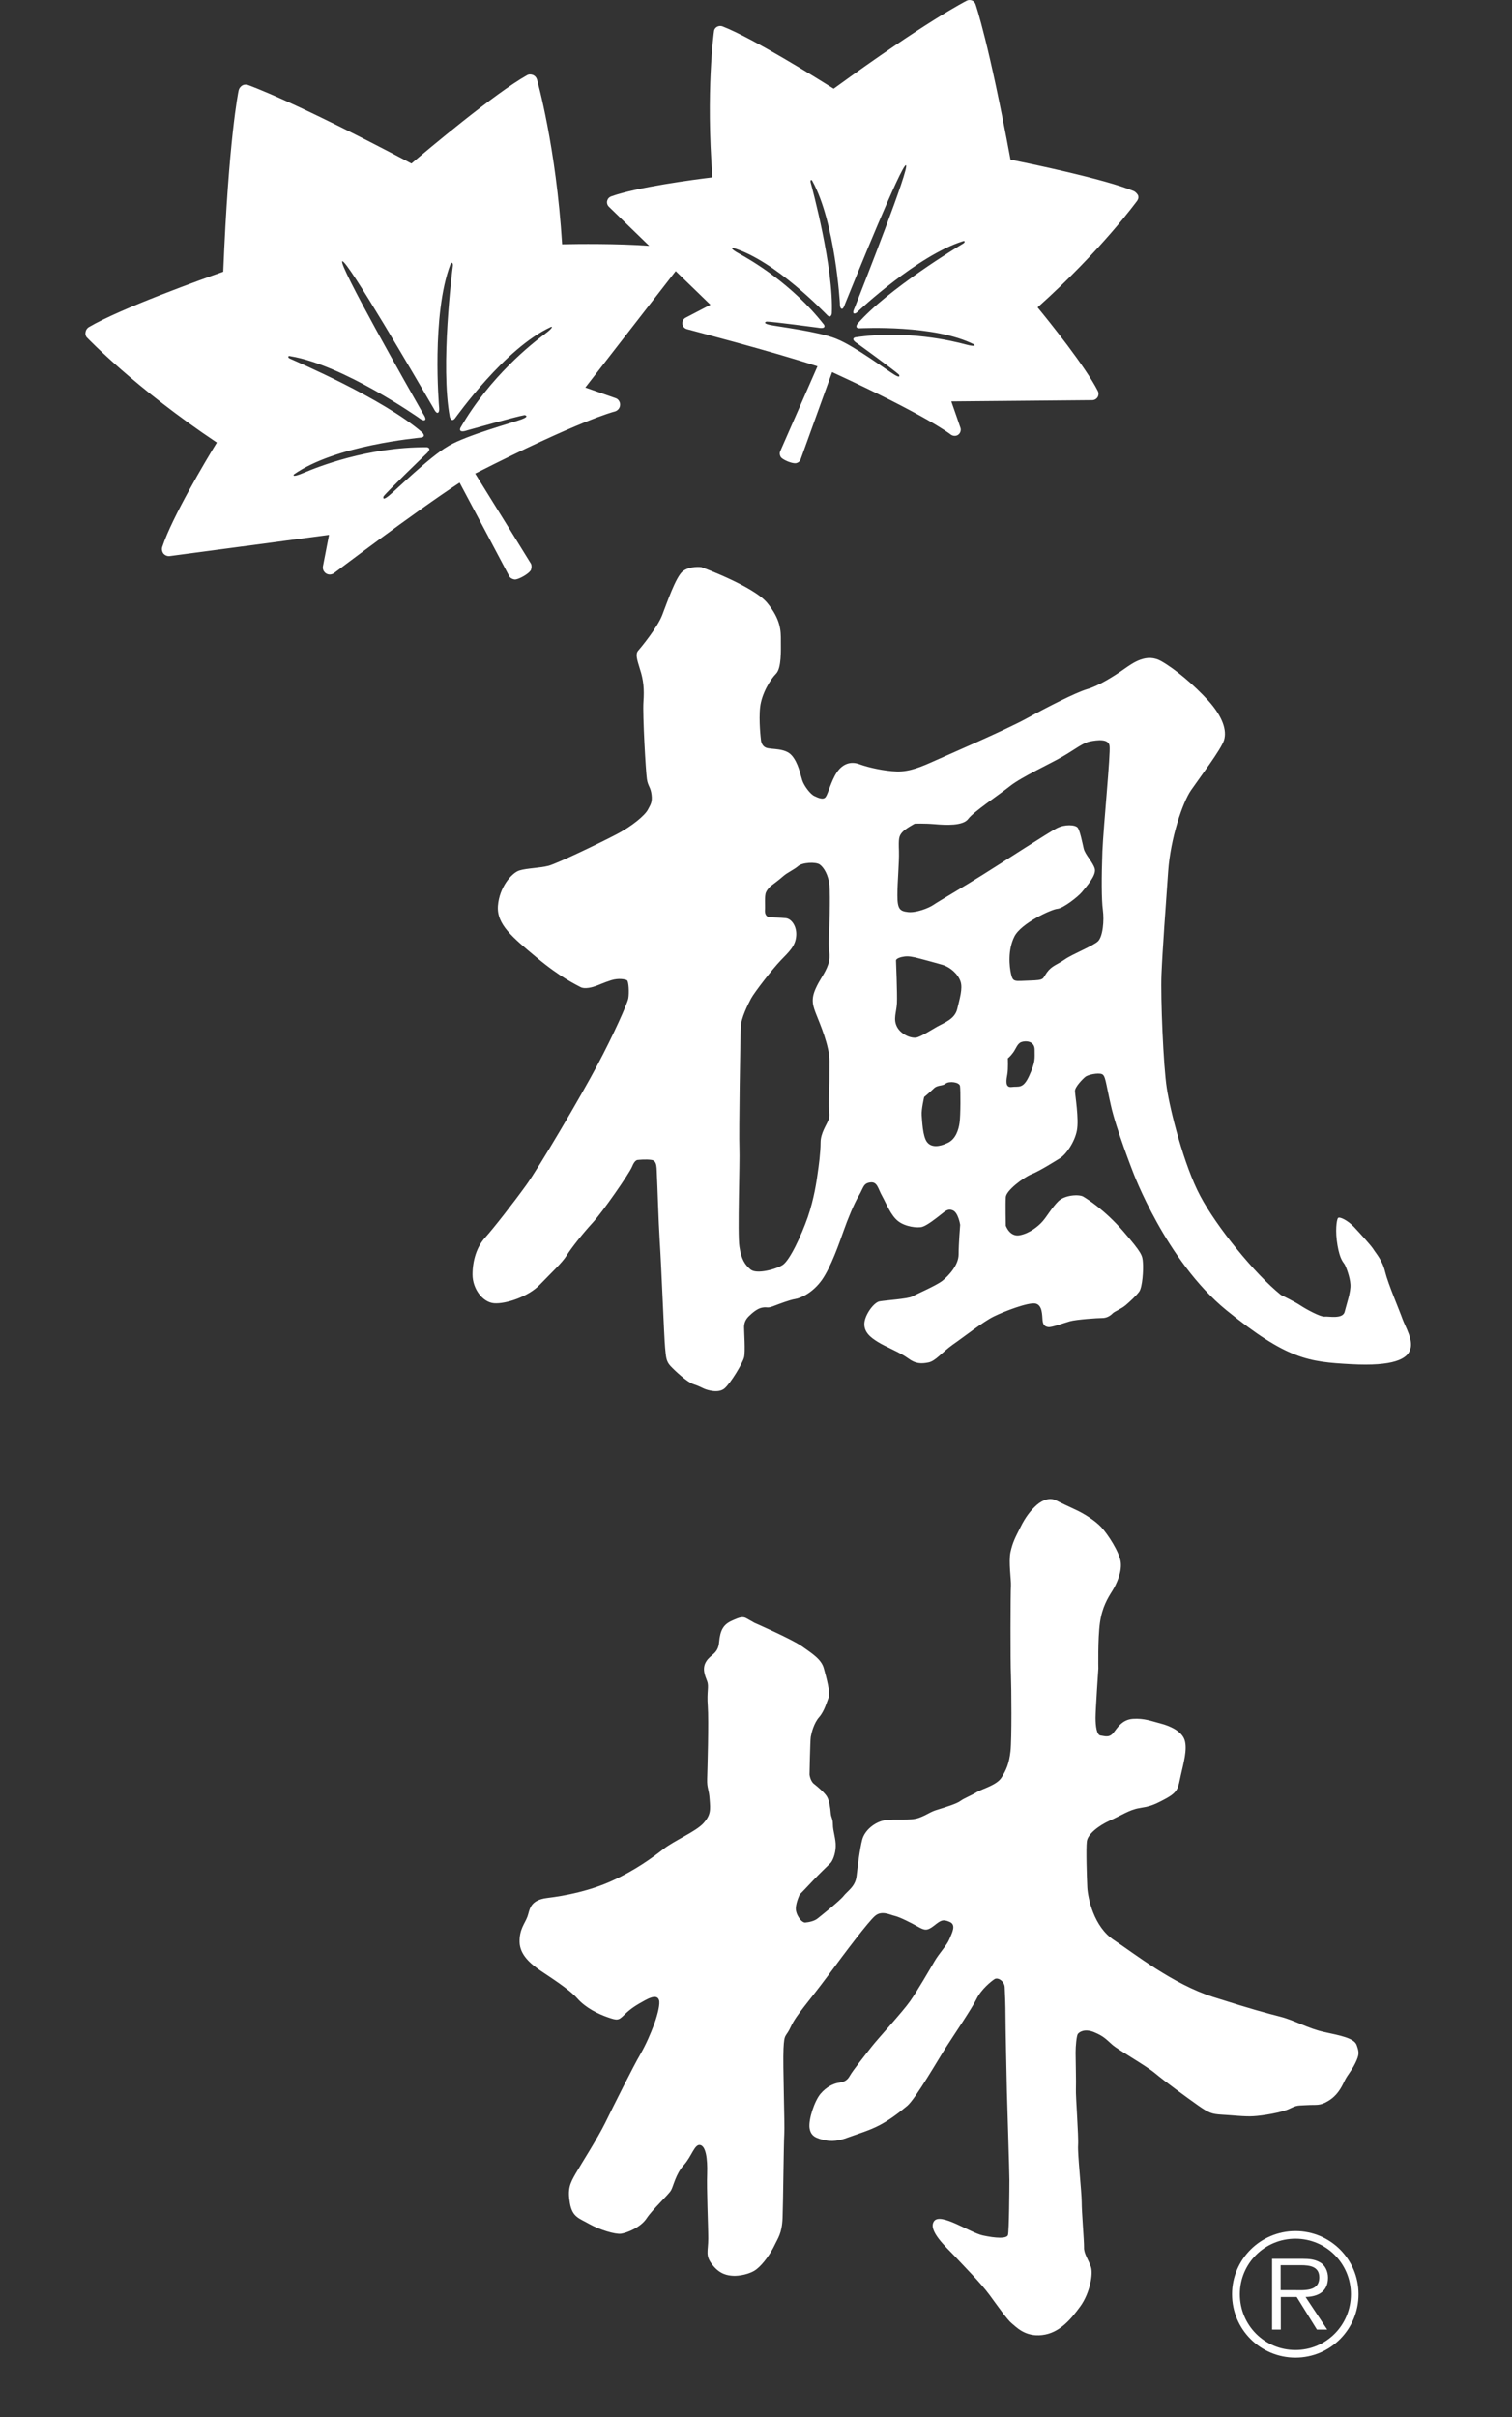 <?xml version="1.0" encoding="utf-8"?>
<!-- Generator: Adobe Illustrator 25.2.1, SVG Export Plug-In . SVG Version: 6.00 Build 0)  -->
<svg version="1.1" id="レイヤー_1" xmlns="http://www.w3.org/2000/svg" xmlns:xlink="http://www.w3.org/1999/xlink" x="0px"
	 y="0px" viewBox="0 0 97.05 155.05" style="enable-background:new 0 0 97.05 155.05;" xml:space="preserve">
<rect x="0" y="0" width="97.05" height="155.05" fill="#333333" stroke="none"/>
<style type="text/css">
	.st0{fill-rule:evenodd;clip-rule:evenodd;fill:#FFFFFF;}
	.st1{fill:#FFFFFF;}
</style>
<path class="st0" d="M90.02,84.61c-0.18-0.52-0.92-2.24-1.11-3.01c-0.18-0.77-0.61-1.22-0.76-1.47c-0.15-0.24-0.83-0.98-1.23-1.41
	s-0.95-0.7-1.04-0.58c-0.09,0.12-0.19,0.83-0.03,1.75s0.37,1.07,0.46,1.22c0.09,0.16,0.34,0.8,0.37,1.29
	c0.03,0.49-0.25,1.26-0.37,1.75s-1.04,0.28-1.29,0.31s-1.16-0.46-1.54-0.71c-0.37-0.25-1.26-0.68-1.26-0.68
	c-1.68-1.35-4.14-4.38-5.18-6.35c-1.05-1.96-1.94-5.52-2.15-6.93c-0.22-1.41-0.4-5.77-0.34-7.27c0.06-1.5,0.28-4.51,0.43-6.62
	c0.15-2.12,0.92-4.42,1.47-5.21c0.55-0.8,1.93-2.61,2.12-3.22c0.18-0.61-0.07-1.47-1.01-2.52c-0.95-1.04-2.12-2.02-3.03-2.54
	c-0.93-0.52-1.78,0.09-2.39,0.52c-0.61,0.43-1.62,1.07-2.36,1.28c-0.74,0.22-2.52,1.13-3.87,1.87c-1.35,0.74-4.97,2.3-5.86,2.7
	s-1.65,0.73-2.48,0.71c-0.83-0.03-1.81-0.25-2.39-0.46c-0.58-0.22-1.1-0.03-1.47,0.52c-0.37,0.56-0.55,1.35-0.71,1.57
	c-0.15,0.22-0.49,0.06-0.74-0.06c-0.25-0.12-0.65-0.64-0.77-1.01s-0.25-1.11-0.67-1.59c-0.43-0.49-1.29-0.37-1.63-0.49
	c-0.34-0.12-0.35-0.52-0.35-0.52s-0.15-1.22-0.05-2.09c0.1-0.87,0.66-1.78,1.02-2.14s0.31-1.53,0.31-2.14s0-1.33-0.87-2.4
	s-4.23-2.3-4.23-2.3s-0.73-0.1-1.2,0.27c-0.45,0.37-1.01,2.02-1.32,2.82c-0.31,0.79-1.35,2.06-1.54,2.27
	c-0.18,0.22-0.09,0.52,0.12,1.2c0.22,0.67,0.28,1.26,0.22,2.08c-0.06,0.83,0.15,4.48,0.22,4.94c0.06,0.46,0.24,0.52,0.3,1.01
	c0.06,0.49-0.06,0.64-0.24,0.98s-0.98,1.04-2.05,1.59c-1.07,0.56-3.74,1.84-4.32,2c-0.59,0.15-1.38,0.15-1.87,0.3
	c-0.49,0.15-1.29,1.07-1.38,2.27c-0.09,1.2,0.95,2.03,2.48,3.31c1.54,1.29,2.55,1.75,2.82,1.9c0.28,0.15,0.8,0,0.98-0.07
	c0.19-0.06,0.49-0.21,0.99-0.37c0.49-0.15,0.89-0.06,1.01,0s0.15,0.83,0.09,1.16c-0.06,0.34-0.95,2.34-1.99,4.29
	c-1.04,1.97-3.77,6.6-4.57,7.7c-0.8,1.11-2.11,2.79-2.64,3.37c-0.52,0.58-0.8,1.44-0.8,2.36s0.65,1.78,1.38,1.84
	c0.74,0.06,2.21-0.42,2.94-1.19c0.74-0.77,1.44-1.41,1.72-1.87c0.28-0.46,1.01-1.38,1.65-2.08c0.65-0.7,2.36-3.16,2.55-3.62
	c0.18-0.46,0.37-0.43,0.37-0.43s0.52-0.06,0.89,0s0.31,0.55,0.34,1.07s0.09,2.73,0.18,4.2c0.1,1.47,0.28,6.16,0.34,6.77
	s0.06,0.86,0.34,1.17c0.28,0.3,1.07,1.04,1.47,1.17s0.58,0.25,0.74,0.31c0.15,0.06,0.86,0.3,1.26-0.03c0.4-0.34,1.17-1.62,1.26-2
	c0.09-0.37,0-1.62,0-1.93s0.12-0.52,0.31-0.71c0.19-0.18,0.52-0.49,0.86-0.55c0.33-0.06,0.31,0.06,0.7-0.09
	c0.4-0.15,1.04-0.4,1.41-0.46s1.13-0.4,1.72-1.23c0.58-0.83,1.11-2.36,1.38-3.12c0.27-0.77,0.67-1.75,0.98-2.27s0.28-0.8,0.74-0.86
	c0.46-0.06,0.49,0.4,0.77,0.89c0.27,0.49,0.55,1.23,1.01,1.59c0.46,0.37,1.26,0.46,1.56,0.37c0.31-0.09,0.89-0.55,1.17-0.77
	c0.28-0.21,0.46-0.43,0.8-0.28c0.34,0.15,0.46,0.92,0.46,0.92s-0.1,1.22-0.1,1.9c0,0.67-0.61,1.34-1.04,1.69
	c-0.43,0.33-1.66,0.85-1.94,1.01c-0.28,0.15-1.71,0.24-2.09,0.31c-0.37,0.06-0.95,0.86-0.98,1.41s0.37,0.89,0.86,1.19
	c0.49,0.31,1.44,0.68,1.93,1.04c0.49,0.37,0.86,0.37,1.32,0.28c0.46-0.09,0.86-0.64,1.56-1.14c0.71-0.49,1.96-1.48,2.64-1.81
	c0.67-0.33,2.21-0.92,2.67-0.83s0.43,0.77,0.46,1.08c0.03,0.3,0.15,0.4,0.37,0.43s0.96-0.25,1.38-0.37
	c0.43-0.12,1.78-0.21,2.09-0.21s0.55-0.18,0.67-0.31c0.13-0.12,0.55-0.28,0.83-0.52s0.65-0.58,0.86-0.86s0.28-1.41,0.24-1.87
	c-0.03-0.46-0.06-0.61-1.25-1.99c-1.2-1.39-2.33-2.09-2.58-2.24s-1.17-0.12-1.6,0.3c-0.43,0.43-0.74,0.99-1.01,1.29
	c-0.27,0.31-0.83,0.77-1.47,0.89s-0.89-0.61-0.89-0.61s-0.03-1.41,0-1.84c0.03-0.43,1.14-1.26,1.66-1.47
	c0.52-0.21,1.41-0.77,1.8-1.01c0.4-0.24,0.96-1.04,1.1-1.78c0.15-0.73-0.12-2.3-0.12-2.55s0.46-0.73,0.65-0.89
	c0.18-0.16,0.83-0.28,1.07-0.19s0.24,0.49,0.58,1.99c0.33,1.5,1.41,4.26,1.41,4.26s2.12,5.73,6.01,8.9c3.9,3.16,5.27,3.31,8,3.46
	s3.62-0.34,3.8-0.95C90.73,85.96,90.21,85.13,90.02,84.61z M53.16,61.86c-0.21,0.62-0.54,0.93-0.83,1.61s-0.15,1.07,0.08,1.65
	c0.23,0.58,0.83,1.98,0.83,2.94c0,0.95,0,1.71-0.04,2.46c-0.04,0.74,0.11,0.97-0.02,1.31c-0.12,0.33-0.51,0.85-0.51,1.46
	c0,0.63-0.12,1.53-0.19,1.99c-0.06,0.45-0.22,1.59-0.63,2.79c-0.42,1.2-1.16,2.79-1.62,3.08s-1.67,0.6-2.05,0.29
	c-0.37-0.31-0.6-0.66-0.72-1.47c-0.13-0.81,0.04-5.44,0-6.33c-0.04-0.88,0.06-7.25,0.09-7.79c0.02-0.54,0.45-1.41,0.66-1.8
	s1.36-1.88,1.9-2.44c0.54-0.56,0.93-0.91,0.99-1.53c0.07-0.62-0.28-1.14-0.66-1.18c-0.37-0.04-0.78-0.04-1.03-0.06
	s-0.33-0.23-0.31-0.48s-0.04-0.88,0.06-1.11c0.1-0.23,0.31-0.41,0.31-0.41s0.56-0.41,0.81-0.64c0.25-0.22,0.7-0.42,0.95-0.64
	c0.25-0.23,1.12-0.29,1.39-0.1c0.26,0.19,0.55,0.66,0.62,1.34c0.06,0.68,0,2.9-0.05,3.49C53.14,60.89,53.36,61.24,53.16,61.86z
	 M61.59,72.03c-0.06,0.43-0.24,1.05-0.77,1.29c-0.52,0.25-1.04,0.31-1.32-0.06c-0.28-0.37-0.31-1.35-0.34-1.72s0.16-1.17,0.16-1.17
	s0.31-0.25,0.59-0.52c0.27-0.28,0.55-0.15,0.79-0.34c0.24-0.18,0.89-0.09,0.92,0.16C61.66,69.92,61.66,71.6,61.59,72.03z
	 M61.44,64.73c-0.16,0.64-0.8,0.86-1.29,1.13c-0.49,0.28-0.89,0.55-1.26,0.68c-0.37,0.12-1.07-0.18-1.32-0.68
	c-0.25-0.49-0.03-0.92,0-1.5s-0.06-2.76-0.06-2.76c0.03-0.12,0.31-0.21,0.55-0.24c0.24-0.03,0.49,0,1.04,0.15s0.8,0.21,1.35,0.37
	c0.55,0.15,1.04,0.61,1.2,1.07C61.81,63.41,61.59,64.09,61.44,64.73z M66.07,68.99c-0.4,0.89-0.68,0.68-1.13,0.74
	c-0.46,0.06-0.34-0.49-0.28-0.83c0.06-0.34,0.03-1.01,0.03-1.01s0.16-0.12,0.34-0.37c0.18-0.24,0.27-0.58,0.52-0.67
	c0.25-0.1,0.86-0.1,0.86,0.49C66.41,67.92,66.47,68.11,66.07,68.99z M70.79,58.38c0.09,0.68,0,1.69-0.31,2
	c-0.31,0.3-1.66,0.83-2.14,1.17c-0.49,0.34-0.83,0.4-1.14,0.83s-0.12,0.49-1.1,0.52c-0.98,0.03-1.07,0.12-1.2-0.4
	c-0.12-0.52-0.22-1.56,0.21-2.42c0.43-0.86,2.39-1.75,2.76-1.78s1.32-0.77,1.57-1.07c0.25-0.31,0.95-1.07,0.83-1.5
	c-0.12-0.43-0.61-0.89-0.71-1.29c-0.09-0.39-0.24-1.16-0.39-1.35c-0.16-0.19-0.83-0.22-1.32,0.03c-0.49,0.24-3.65,2.3-4.73,2.97
	c-1.07,0.68-2.91,1.75-3.21,1.96c-0.31,0.21-1.11,0.52-1.63,0.46s-0.68-0.19-0.68-1.07c0-0.89,0.12-2.05,0.1-2.85
	c-0.03-0.8,0-0.96,0.21-1.2s0.8-0.55,0.8-0.55s0.58-0.03,1.29,0.03c0.71,0.06,1.81,0.12,2.15-0.34c0.34-0.46,1.96-1.53,2.7-2.12
	c0.74-0.58,2.55-1.41,3.34-1.87c0.8-0.46,1.31-0.89,1.78-0.98c0.46-0.09,1.2-0.19,1.25,0.3c0.07,0.49-0.39,5.09-0.46,6.75
	C70.7,56.27,70.7,57.71,70.79,58.38z"/>
<path class="st0" d="M48.42,104.1c0,0,2.38,1.04,3.04,1.5c0.65,0.46,1.27,0.84,1.42,1.43c0.16,0.57,0.43,1.58,0.31,1.85
	c-0.11,0.27-0.27,0.88-0.61,1.27c-0.35,0.39-0.5,1.04-0.54,1.27c-0.04,0.23-0.08,2.42-0.08,2.42s0.05,0.41,0.28,0.59
	c0.23,0.18,0.71,0.58,0.85,0.84c0.14,0.25,0.21,0.73,0.23,1.03c0.02,0.31,0.14,0.34,0.14,0.75s0.2,0.92,0.18,1.4
	c-0.01,0.48-0.2,0.93-0.34,1.07s-0.74,0.71-1.1,1.1c-0.36,0.39-0.87,0.91-0.87,0.91s-0.23,0.47-0.25,0.87
	c-0.02,0.41,0.36,0.95,0.61,0.93s0.6-0.1,0.8-0.27c0.2-0.16,1.41-1.12,1.66-1.44s0.76-0.6,0.83-1.28c0.08-0.68,0.2-1.69,0.36-2.32
	c0.16-0.62,0.82-1.14,1.44-1.25s1.64,0.05,2.21-0.16c0.57-0.21,0.69-0.38,1.21-0.53c0.52-0.16,1.23-0.38,1.46-0.56
	c0.23-0.17,0.71-0.35,1.06-0.57c0.36-0.21,1.27-0.44,1.57-0.93c0.3-0.48,0.48-0.89,0.57-1.67s0.06-4.12,0.03-4.9
	c-0.04-0.78-0.03-5.33,0-5.72c0.02-0.39-0.16-1.53-0.03-2.16c0.14-0.63,0.3-0.93,0.63-1.58c0.32-0.66,0.68-1.12,1.07-1.46
	c0.39-0.33,0.85-0.48,1.23-0.28c0.38,0.2,0.86,0.41,1.34,0.64c0.48,0.23,1.14,0.64,1.55,1.07s1.19,1.62,1.26,2.27
	c0.07,0.64-0.28,1.4-0.55,1.83c-0.27,0.43-0.65,1.03-0.79,2.05c-0.14,1.02-0.1,2.92-0.1,2.92s-0.18,2.64-0.18,3.16
	c0,0.52,0.07,1.11,0.32,1.14s0.53,0.16,0.8-0.14c0.26-0.31,0.55-0.88,1.28-0.93c0.73-0.05,1.23,0.16,1.78,0.3
	c0.55,0.14,1.36,0.48,1.54,1.07s-0.07,1.46-0.25,2.26s-0.14,1.05-1,1.51c-0.85,0.46-1.05,0.48-1.67,0.59
	c-0.62,0.1-1.17,0.48-1.89,0.8c-0.71,0.32-1.42,0.87-1.47,1.34c-0.06,0.46,0,2.28,0.03,2.95c0.04,0.68,0.41,2.52,1.71,3.37
	c1.3,0.86,3.78,2.83,6.36,3.65c2.58,0.82,3.37,1.02,4.33,1.27s1.75,0.75,2.8,0.98s1.93,0.39,2.09,0.84
	c0.16,0.45,0.18,0.61-0.09,1.16s-0.48,0.71-0.7,1.16c-0.21,0.45-0.48,0.93-1.03,1.26c-0.55,0.34-0.76,0.23-1.37,0.27
	c-0.6,0.04-0.59-0.02-1.11,0.23c-0.51,0.25-1.76,0.45-2.32,0.48c-0.55,0.04-1.44-0.07-2.05-0.1c-0.61-0.04-0.8-0.09-1.51-0.59
	s-2.16-1.56-2.78-2.08c-0.62-0.51-2.32-1.46-2.72-1.81c-0.41-0.36-0.55-0.55-1.18-0.81c-0.62-0.25-0.95,0-1.04,0.12
	c-0.08,0.13-0.14,0.75-0.14,1.2s0.04,1.91,0.02,2.35c-0.02,0.44,0.18,3.02,0.14,3.58s0.23,3.01,0.23,3.65s0.16,2.52,0.15,2.9
	c-0.02,0.39,0.28,0.79,0.44,1.25c0.16,0.47-0.07,1.69-0.67,2.53c-0.61,0.84-1.36,1.73-2.46,1.85c-1.1,0.13-1.67-0.53-1.96-0.76
	c-0.28-0.23-0.87-1.07-1.42-1.82c-0.55-0.75-1.71-1.92-2.24-2.49c-0.54-0.57-1.73-1.64-1.32-2.23s2.31,0.73,3.13,0.91
	c0.82,0.18,1.55,0.22,1.62-0.03s0.09-3.03,0.09-3.54s-0.14-4.92-0.16-5.66c-0.02-0.75-0.09-4.3-0.09-4.9c0-0.6-0.03-1.39-0.05-1.78
	c-0.01-0.39-0.42-0.66-0.64-0.54c-0.21,0.13-0.87,0.66-1.17,1.28c-0.3,0.62-1.48,2.35-1.94,3.07c-0.46,0.71-1.98,3.35-2.51,3.79
	c-0.54,0.45-1.19,0.94-1.82,1.26c-0.62,0.32-1.33,0.53-1.82,0.71c-0.48,0.18-1,0.36-1.6,0.24c-0.6-0.13-0.95-0.25-1.03-0.8
	c-0.07-0.55,0.32-1.73,0.71-2.19s0.84-0.64,1.09-0.69s0.55-0.05,0.77-0.43c0.21-0.38,1.03-1.4,1.42-1.9s2-2.25,2.46-2.91
	c0.47-0.66,1.27-2.05,1.57-2.56c0.3-0.52,0.8-1.03,0.96-1.43c0.16-0.39,0.46-0.91,0.02-1.1c-0.45-0.2-0.59-0.09-1.02,0.25
	c-0.43,0.33-0.59,0.3-1.03,0.05s-1.14-0.6-1.46-0.68c-0.32-0.07-0.86-0.38-1.29,0c-0.43,0.37-1.82,2.21-3.04,3.86
	c-1.23,1.66-2.01,2.48-2.35,3.22c-0.34,0.75-0.43,0.38-0.48,1.43c-0.05,1.05,0.09,4.85,0.05,5.48c-0.04,0.64-0.07,4.38-0.11,5.38
	s-0.3,1.29-0.53,1.78c-0.24,0.5-0.7,1.16-1.13,1.5c-0.42,0.34-1.16,0.45-1.51,0.43c-0.36-0.02-0.85-0.09-1.33-0.7
	c-0.48-0.61-0.27-0.85-0.27-1.69s-0.11-3.19-0.07-4.17c0.03-0.98-0.09-1.76-0.45-1.83s-0.53,0.71-1.05,1.29
	c-0.52,0.57-0.66,1.34-0.82,1.62s-1.18,1.21-1.57,1.8s-1.28,0.93-1.64,0.98s-1.37-0.25-2.03-0.62c-0.66-0.38-1.09-0.43-1.25-1.34
	s0-1.26,0.37-1.9s1.39-2.23,1.89-3.24c0.5-1.02,1.85-3.72,2.25-4.39c0.39-0.68,0.67-1.34,0.91-1.98c0.23-0.64,0.38-1.3,0.3-1.52
	c-0.07-0.21-0.28-0.32-0.87,0c-0.59,0.32-0.94,0.54-1.34,0.93c-0.39,0.39-0.46,0.39-1.07,0.18s-1.42-0.6-1.96-1.21
	s-1.76-1.37-2.39-1.8c-0.62-0.43-1.3-1-1.32-1.82s0.34-1.19,0.5-1.62s0.12-1.07,1.28-1.21s2.74-0.45,4.18-1.11
	c1.45-0.66,2.58-1.48,3.28-2.03c0.71-0.55,2.04-1.1,2.55-1.64c0.5-0.55,0.46-0.88,0.41-1.54c-0.04-0.66-0.18-0.71-0.16-1.32
	c0.02-0.62,0.11-3.73,0.04-4.68c-0.07-0.94,0.09-1.23-0.04-1.58s-0.35-0.81-0.06-1.27c0.28-0.46,0.77-0.48,0.83-1.25
	c0.07-0.77,0.28-1.12,0.81-1.36c0.53-0.24,0.72-0.3,0.99-0.13C48.22,103.98,48.42,104.1,48.42,104.1z"/>
<path class="st1" d="M72.78,12.26c-1.92-0.79-6.79-1.79-7.92-2.02c-1.38-7.46-2.21-9.87-2.25-9.98c-0.04-0.11-0.12-0.19-0.22-0.23
	c-0.11-0.04-0.23-0.04-0.33,0.01s-2.54,1.28-8.55,5.65c-0.99-0.62-5.2-3.25-7.14-4c-0.11-0.04-0.24-0.03-0.35,0.03
	c-0.08,0.05-0.14,0.11-0.17,0.2c-0.01,0.02-0.02,0.06-0.02,0.09c-0.01,0.04-0.53,3.86-0.1,9.37c-1.17,0.14-4.87,0.63-6.5,1.22
	c-0.11,0.04-0.2,0.12-0.24,0.23c-0.01,0.02-0.01,0.04-0.02,0.06c-0.03,0.13,0.01,0.27,0.11,0.37c0,0,1.21,1.17,2.59,2.51
	c-2.05-0.15-4.6-0.12-5.59-0.1c-0.39-6.29-1.6-10.51-1.61-10.56c-0.01-0.03-0.03-0.07-0.04-0.1c-0.05-0.09-0.13-0.16-0.22-0.2
	c-0.13-0.05-0.28-0.05-0.39,0.02c-2.07,1.16-6.4,4.8-7.41,5.66c-7.64-4.04-10.39-5-10.5-5.04c-0.12-0.04-0.26-0.03-0.37,0.04
	s-0.19,0.18-0.22,0.3c-0.03,0.13-0.65,3.18-0.99,11.64c-1.25,0.44-6.58,2.35-8.62,3.55c-0.12,0.07-0.2,0.19-0.22,0.33
	c-0.02,0.1,0,0.2,0.05,0.29c0.02,0.03,0.04,0.06,0.07,0.08c0.03,0.03,3.07,3.21,8.31,6.71c-0.71,1.15-2.88,4.8-3.5,6.68
	c-0.05,0.13-0.03,0.26,0.03,0.38c0.01,0.02,0.03,0.04,0.04,0.06c0.1,0.12,0.26,0.18,0.41,0.16c0,0,9.1-1.21,10.22-1.36
	c-0.14,0.74-0.39,2.01-0.39,2.01c-0.02,0.11,0,0.22,0.05,0.31c0.04,0.06,0.09,0.12,0.16,0.16c0.16,0.1,0.37,0.08,0.52-0.04
	c0.06-0.04,5.12-3.88,8.04-5.79c0.41,0.77,3.19,6,3.19,6.01c0.07,0.12,0.2,0.18,0.33,0.2c0,0,0.14,0.04,0.57-0.2
	c0.42-0.24,0.49-0.41,0.49-0.41c0.04-0.12,0.06-0.28,0-0.4c0,0-3.12-5.05-3.58-5.78c6.79-3.45,8.89-3.96,8.91-3.97
	c0.21-0.04,0.37-0.2,0.39-0.41c0.01-0.1-0.01-0.19-0.06-0.27c-0.05-0.09-0.13-0.16-0.23-0.19c0,0-1.23-0.43-1.94-0.68
	c0.56-0.73,4.38-5.64,5.8-7.47c1.06,1.03,1.97,1.91,2.23,2.16c-0.58,0.3-1.59,0.83-1.59,0.83c-0.09,0.04-0.15,0.12-0.18,0.2
	c-0.03,0.06-0.03,0.13-0.03,0.2c0.02,0.17,0.14,0.3,0.31,0.34c0.05,0.02,5.46,1.42,8.36,2.38c-0.31,0.7-2.4,5.47-2.4,5.47
	c-0.04,0.11-0.02,0.24,0.04,0.34c0,0,0.05,0.12,0.45,0.29c0.4,0.16,0.55,0.11,0.55,0.11c0.12-0.03,0.23-0.11,0.27-0.22
	c0,0,1.77-4.9,2.03-5.62c6.08,2.8,7.57,3.97,7.58,3.98c0.14,0.12,0.34,0.15,0.5,0.05c0.07-0.05,0.12-0.11,0.15-0.19
	s0.04-0.18,0.01-0.26c0,0-0.37-1.08-0.59-1.7c0.99-0.01,9.05-0.08,9.05-0.08c0.14,0,0.27-0.08,0.34-0.19
	c0.01-0.02,0.02-0.04,0.03-0.06c0.04-0.11,0.04-0.23-0.01-0.33c-0.78-1.55-3.12-4.46-3.87-5.37c4.12-3.69,6.37-6.82,6.4-6.85
	c0.01-0.03,0.03-0.06,0.04-0.08c0.04-0.08,0.04-0.17,0.01-0.26C72.98,12.41,72.88,12.31,72.78,12.26z M34.94,21.45
	c-0.74,0.55-3.48,2.68-5.39,6c0,0-0.18,0.37,0.46,0.15c0,0,3.19-0.9,3.66-0.97c0,0,0.37,0.06-0.19,0.27c-0.56,0.21-3.47,1-4.65,1.68
	l-0.08,0.05c-1.18,0.68-3.33,2.8-3.8,3.18c-0.46,0.37-0.33,0.03-0.33,0.03c0.29-0.37,2.68-2.67,2.68-2.67
	c0.51-0.44,0.1-0.48,0.1-0.48c-3.83-0.02-7.05,1.28-7.9,1.64c-0.85,0.36-0.63,0.1-0.63,0.1c2.66-1.87,7.95-2.33,8.15-2.36
	c0.36-0.05,0.08-0.33,0.08-0.33c-2.52-2.18-8.13-4.57-8.48-4.73c0,0-0.15-0.06-0.11-0.14c0.03-0.06,0.13-0.02,0.13-0.02
	c3.4,0.56,8.24,3.95,8.24,3.95s0.28,0.24,0.4,0.14c0.1-0.08-0.11-0.38-0.11-0.38c-0.93-1.63-5.47-9.62-5.2-9.8l0,0l0,0
	c0.29-0.14,4.91,7.8,5.86,9.43c0,0,0.15,0.33,0.27,0.29c0.14-0.05,0.08-0.41,0.08-0.41s-0.5-5.88,0.73-9.11c0,0,0.03-0.11,0.09-0.1
	c0.08,0,0.07,0.17,0.07,0.17c-0.05,0.38-0.81,6.43-0.2,9.71c0,0,0.1,0.38,0.33,0.1c0.13-0.16,3.2-4.5,6.15-5.86
	C35.35,20.95,35.68,20.9,34.94,21.45z M61.96,22.09c-0.78-0.21-3.74-0.94-7.07-0.45c0,0-0.35,0.09,0.15,0.4c0,0,2.36,1.71,2.66,1.99
	c0,0,0.16,0.28-0.29,0.01c-0.45-0.27-2.58-1.85-3.69-2.29l-0.07-0.03c-1.11-0.45-3.74-0.77-4.25-0.88c-0.51-0.12-0.2-0.21-0.2-0.21
	c0.41,0,3.3,0.39,3.3,0.39c0.58,0.11,0.39-0.19,0.39-0.19c-2.07-2.65-4.72-4.16-5.43-4.55c-0.71-0.39-0.41-0.38-0.41-0.38
	c2.73,0.82,5.93,4.21,6.06,4.33c0.23,0.22,0.28-0.12,0.28-0.12c0.13-2.92-1.27-8.09-1.36-8.41c0,0-0.03-0.14,0.03-0.15
	c0.06-0.01,0.09,0.08,0.09,0.08c1.46,2.65,1.76,7.83,1.76,7.83s-0.02,0.32,0.12,0.35c0.11,0.02,0.2-0.29,0.2-0.29
	c0.62-1.53,3.65-9.01,3.92-8.92l0,0l0,0c0.26,0.12-2.7,7.63-3.3,9.16c0,0-0.15,0.29-0.05,0.34c0.11,0.07,0.32-0.17,0.32-0.17
	s3.78-3.54,6.67-4.45c0,0,0.09-0.04,0.12,0c0.04,0.06-0.08,0.14-0.08,0.14c-0.29,0.17-4.87,2.94-6.79,5.15c0,0-0.21,0.28,0.11,0.29
	c0.19,0,4.84-0.25,7.38,1.04C62.53,22.1,62.74,22.3,61.96,22.09z"/>
<g>
	<path class="st1" d="M83.15,150.75c-1.98,0-3.57-1.59-3.57-3.58c0-1.97,1.59-3.56,3.57-3.56c1.97,0,3.56,1.59,3.56,3.56
		C86.71,149.16,85.12,150.75,83.15,150.75z M83.15,151.24c2.25,0,4.05-1.82,4.05-4.07c0-2.23-1.8-4.05-4.05-4.05
		s-4.07,1.82-4.07,4.05C79.08,149.42,80.9,151.24,83.15,151.24z M83.8,147.35c0.81-0.02,1.44-0.35,1.44-1.24
		c0-0.38-0.17-0.79-0.51-0.98c-0.34-0.2-0.72-0.23-1.1-0.23h-1.98v4.54h0.56v-2.09h1.02l1.3,2.09h0.66L83.8,147.35z M82.2,146.91
		v-1.6h1.3c0.56,0,1.18,0.08,1.18,0.78c0,0.93-0.99,0.82-1.63,0.82H82.2z"/>
</g>
</svg>
